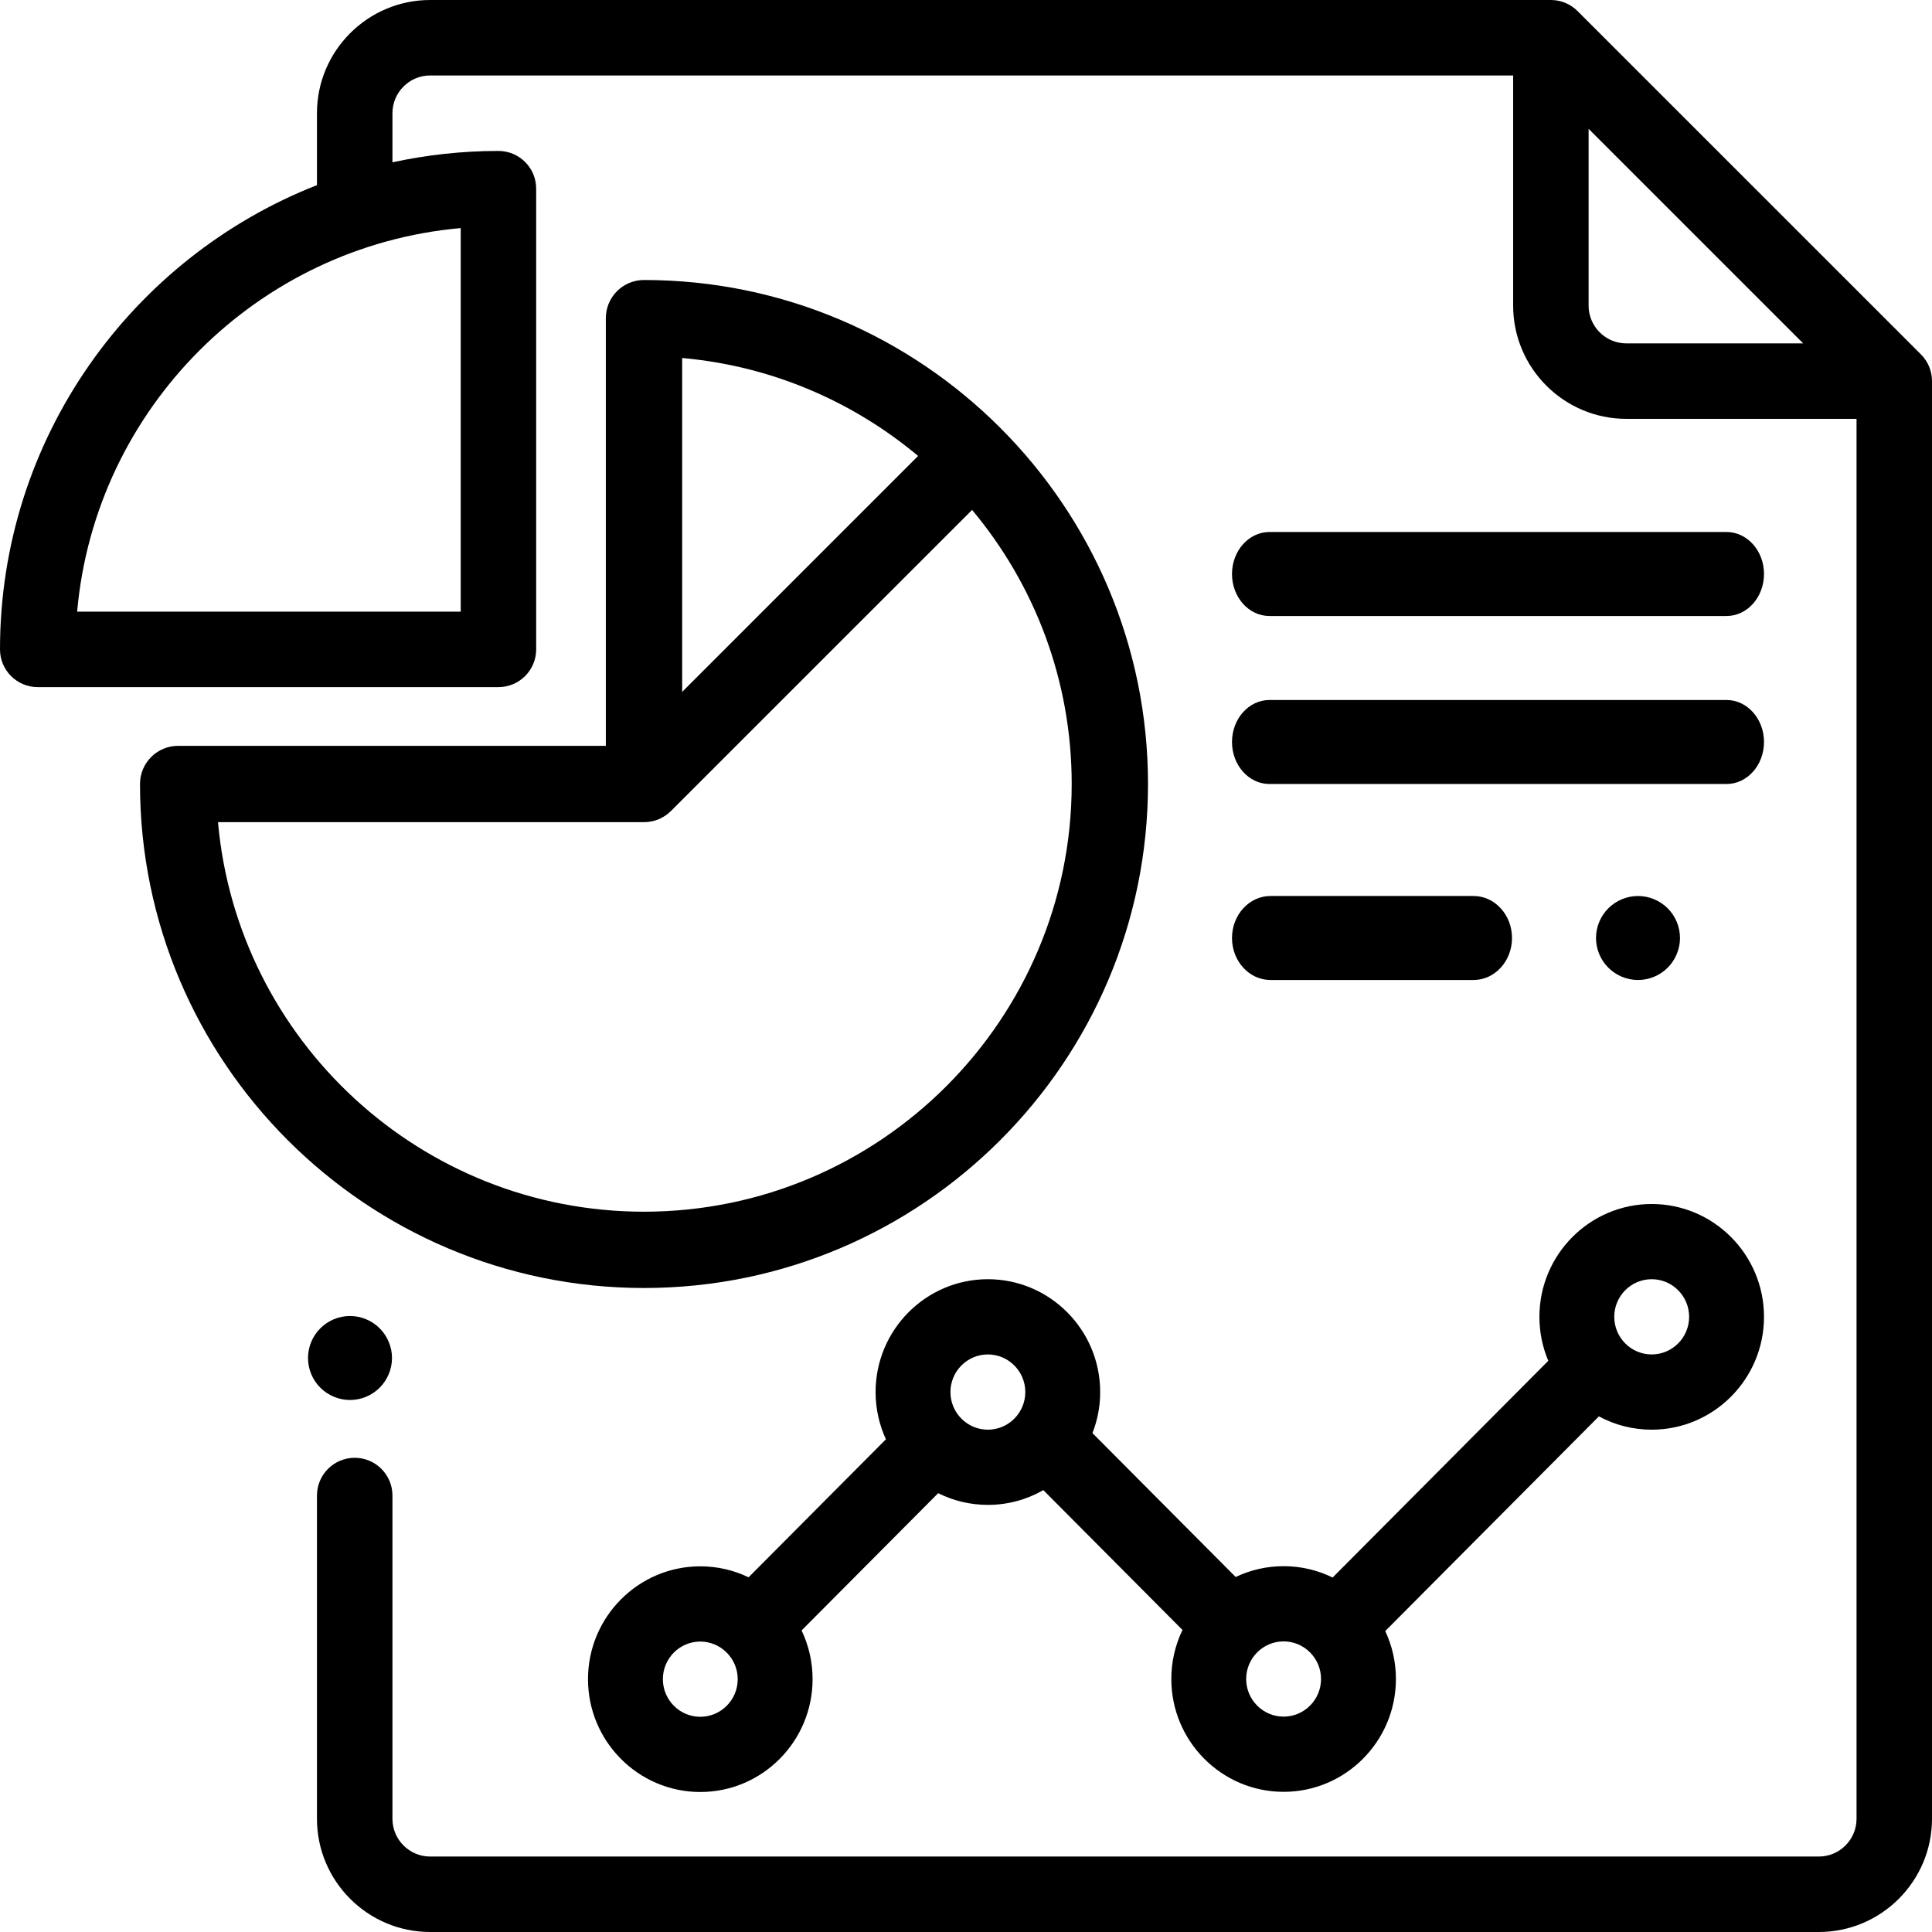 <?xml version="1.0" encoding="UTF-8"?>
<svg width="69px" height="69px" viewBox="0 0 69 69" version="1.1" xmlns="http://www.w3.org/2000/svg" xmlns:xlink="http://www.w3.org/1999/xlink">
    <!-- Generator: Sketch 52.3 (67297) - http://www.bohemiancoding.com/sketch -->
    <title>analysis@2x</title>
    <desc>Created with Sketch.</desc>
    <g id="Welcome" stroke="none" stroke-width="1" fill="none" fill-rule="evenodd">
        <g id="producto-2" transform="translate(-168, -1073)" fill="#000000">
            <g id="analysis" transform="translate(168, 1073)">
                <path d="M68.605,12.657 L56.341,0.395 C56.089,0.142 55.746,0 55.389,0 L15.363,0 C13.134,0 11.32,1.814 11.32,4.043 L11.32,6.612 C4.7,9.209 0,15.662 0,23.192 C0,23.936 0.603,24.54 1.348,24.54 L17.801,24.54 C18.546,24.54 19.149,23.936 19.149,23.192 L19.149,6.738 C19.149,5.994 18.546,5.391 17.801,5.391 C16.502,5.391 15.236,5.532 14.016,5.797 L14.016,4.043 C14.016,3.3 14.62,2.695 15.363,2.695 L54.041,2.695 L54.041,10.916 C54.041,13.145 55.855,14.959 58.084,14.959 L66.305,14.959 L66.305,64.957 C66.305,65.7 65.7,66.305 64.957,66.305 L15.363,66.305 C14.62,66.305 14.016,65.7 14.016,64.957 L14.016,53.412 C14.016,52.668 13.412,52.064 12.668,52.064 C11.924,52.064 11.32,52.668 11.32,53.412 L11.32,64.957 C11.32,67.186 13.134,69 15.363,69 L64.957,69 C67.186,69 69,67.186 69,64.957 L69,13.61 C69,13.252 68.858,12.909 68.605,12.657 Z M16.454,8.146 L16.454,21.844 L2.755,21.844 C3.399,14.587 9.197,8.79 16.454,8.146 Z M58.084,12.264 C57.341,12.264 56.736,11.659 56.736,10.916 L56.736,4.601 L64.4,12.264 L58.084,12.264 Z" id="Shape" fill-rule="nonzero"></path>
                <path d="M13.56,47.44 C13.281,47.16 12.895,47 12.5,47 C12.105,47 11.719,47.16 11.44,47.44 C11.161,47.718 11,48.105 11,48.5 C11,48.895 11.16,49.282 11.44,49.56 C11.719,49.84 12.105,50 12.5,50 C12.895,50 13.281,49.84 13.56,49.56 C13.839,49.282 14,48.895 14,48.5 C14,48.105 13.839,47.718 13.56,47.44 Z" id="Path"></path>
                <path d="M23,10 C22.247,10 21.637,10.61 21.637,11.363 L21.637,26.637 L6.363,26.637 C5.61,26.637 5,27.247 5,28 C5,37.925 13.075,46 23,46 C32.925,46 41,37.925 41,28 C41,18.075 32.925,10 23,10 Z M24.363,12.786 C27.553,13.069 30.464,14.338 32.789,16.284 L24.363,24.71 L24.363,12.786 Z M23,43.275 C15.037,43.275 8.477,37.149 7.786,29.363 L23,29.363 C23.376,29.363 23.716,29.21 23.963,28.964 C23.963,28.964 23.963,28.964 23.964,28.963 L34.717,18.211 C36.937,20.863 38.275,24.278 38.275,28 C38.275,36.422 31.422,43.275 23,43.275 Z" id="Shape" fill-rule="nonzero"></path>
                <path d="M58.989,43 C56.778,43 54.979,44.808 54.979,47.03 C54.979,47.587 55.092,48.118 55.296,48.6 L47.594,56.34 C47.065,56.08 46.471,55.935 45.843,55.935 C45.231,55.935 44.65,56.074 44.131,56.321 L39.016,51.182 C39.194,50.728 39.292,50.234 39.292,49.716 C39.292,47.494 37.493,45.686 35.281,45.686 C33.07,45.686 31.271,47.494 31.271,49.716 C31.271,50.318 31.404,50.89 31.64,51.403 L26.735,56.332 C26.212,56.081 25.627,55.94 25.011,55.94 C22.799,55.94 21,57.748 21,59.97 C21,62.192 22.799,64 25.011,64 C27.222,64 29.021,62.192 29.021,59.97 C29.021,59.347 28.88,58.757 28.628,58.23 L33.506,53.328 C34.042,53.595 34.644,53.746 35.282,53.746 C36.001,53.746 36.677,53.554 37.262,53.219 L42.232,58.213 C41.976,58.743 41.833,59.337 41.833,59.965 C41.833,62.187 43.632,63.994 45.843,63.994 C48.055,63.994 49.854,62.187 49.854,59.965 C49.854,59.352 49.717,58.772 49.473,58.252 L57.103,50.585 C57.665,50.888 58.308,51.06 58.989,51.06 C61.201,51.06 63,49.252 63,47.03 C63,44.808 61.201,43 58.989,43 Z M25.01,61.314 C24.273,61.314 23.674,60.711 23.674,59.97 C23.674,59.23 24.273,58.627 25.01,58.627 C25.369,58.627 25.695,58.771 25.935,59.003 C25.941,59.008 25.945,59.014 25.951,59.02 C25.957,59.026 25.964,59.032 25.971,59.038 C26.203,59.28 26.347,59.608 26.347,59.97 C26.347,60.711 25.748,61.314 25.01,61.314 Z M35.281,51.06 C34.544,51.06 33.944,50.457 33.944,49.716 C33.944,48.976 34.544,48.373 35.281,48.373 C36.018,48.373 36.618,48.976 36.618,49.716 C36.618,50.457 36.018,51.06 35.281,51.06 Z M45.843,61.308 C45.106,61.308 44.506,60.705 44.506,59.965 C44.506,59.224 45.106,58.621 45.843,58.621 C46.58,58.621 47.18,59.224 47.18,59.965 C47.18,60.705 46.58,61.308 45.843,61.308 Z M58.989,48.373 C58.252,48.373 57.652,47.77 57.652,47.03 C57.652,46.289 58.252,45.686 58.989,45.686 C59.726,45.686 60.326,46.289 60.326,47.03 C60.326,47.77 59.726,48.373 58.989,48.373 Z" id="Shape" fill-rule="nonzero"></path>
                <path d="M52.626,32 L45.374,32 C44.615,32 44,32.672 44,33.5 C44,34.328 44.615,35 45.374,35 L52.626,35 C53.385,35 54,34.328 54,33.5 C54,32.672 53.385,32 52.626,32 Z" id="Path"></path>
                <path d="M59.56,32.44 C59.282,32.16 58.895,32 58.5,32 C58.105,32 57.718,32.16 57.44,32.44 C57.16,32.718 57,33.105 57,33.5 C57,33.895 57.16,34.282 57.44,34.56 C57.718,34.839 58.104,35 58.5,35 C58.895,35 59.282,34.84 59.56,34.56 C59.839,34.282 60,33.895 60,33.5 C60,33.105 59.84,32.718 59.56,32.44 Z" id="Path"></path>
                <path d="M61.663,19 L45.337,19 C44.599,19 44,19.672 44,20.5 C44,21.328 44.598,22 45.337,22 L61.663,22 C62.401,22 63,21.328 63,20.5 C63,19.672 62.401,19 61.663,19 Z" id="Path"></path>
                <path d="M61.663,25 L45.337,25 C44.599,25 44,25.672 44,26.5 C44,27.328 44.598,28 45.337,28 L61.663,28 C62.401,28 63,27.328 63,26.5 C63,25.672 62.401,25 61.663,25 Z" id="Path"></path>
            </g>
        </g>
    </g>
</svg>